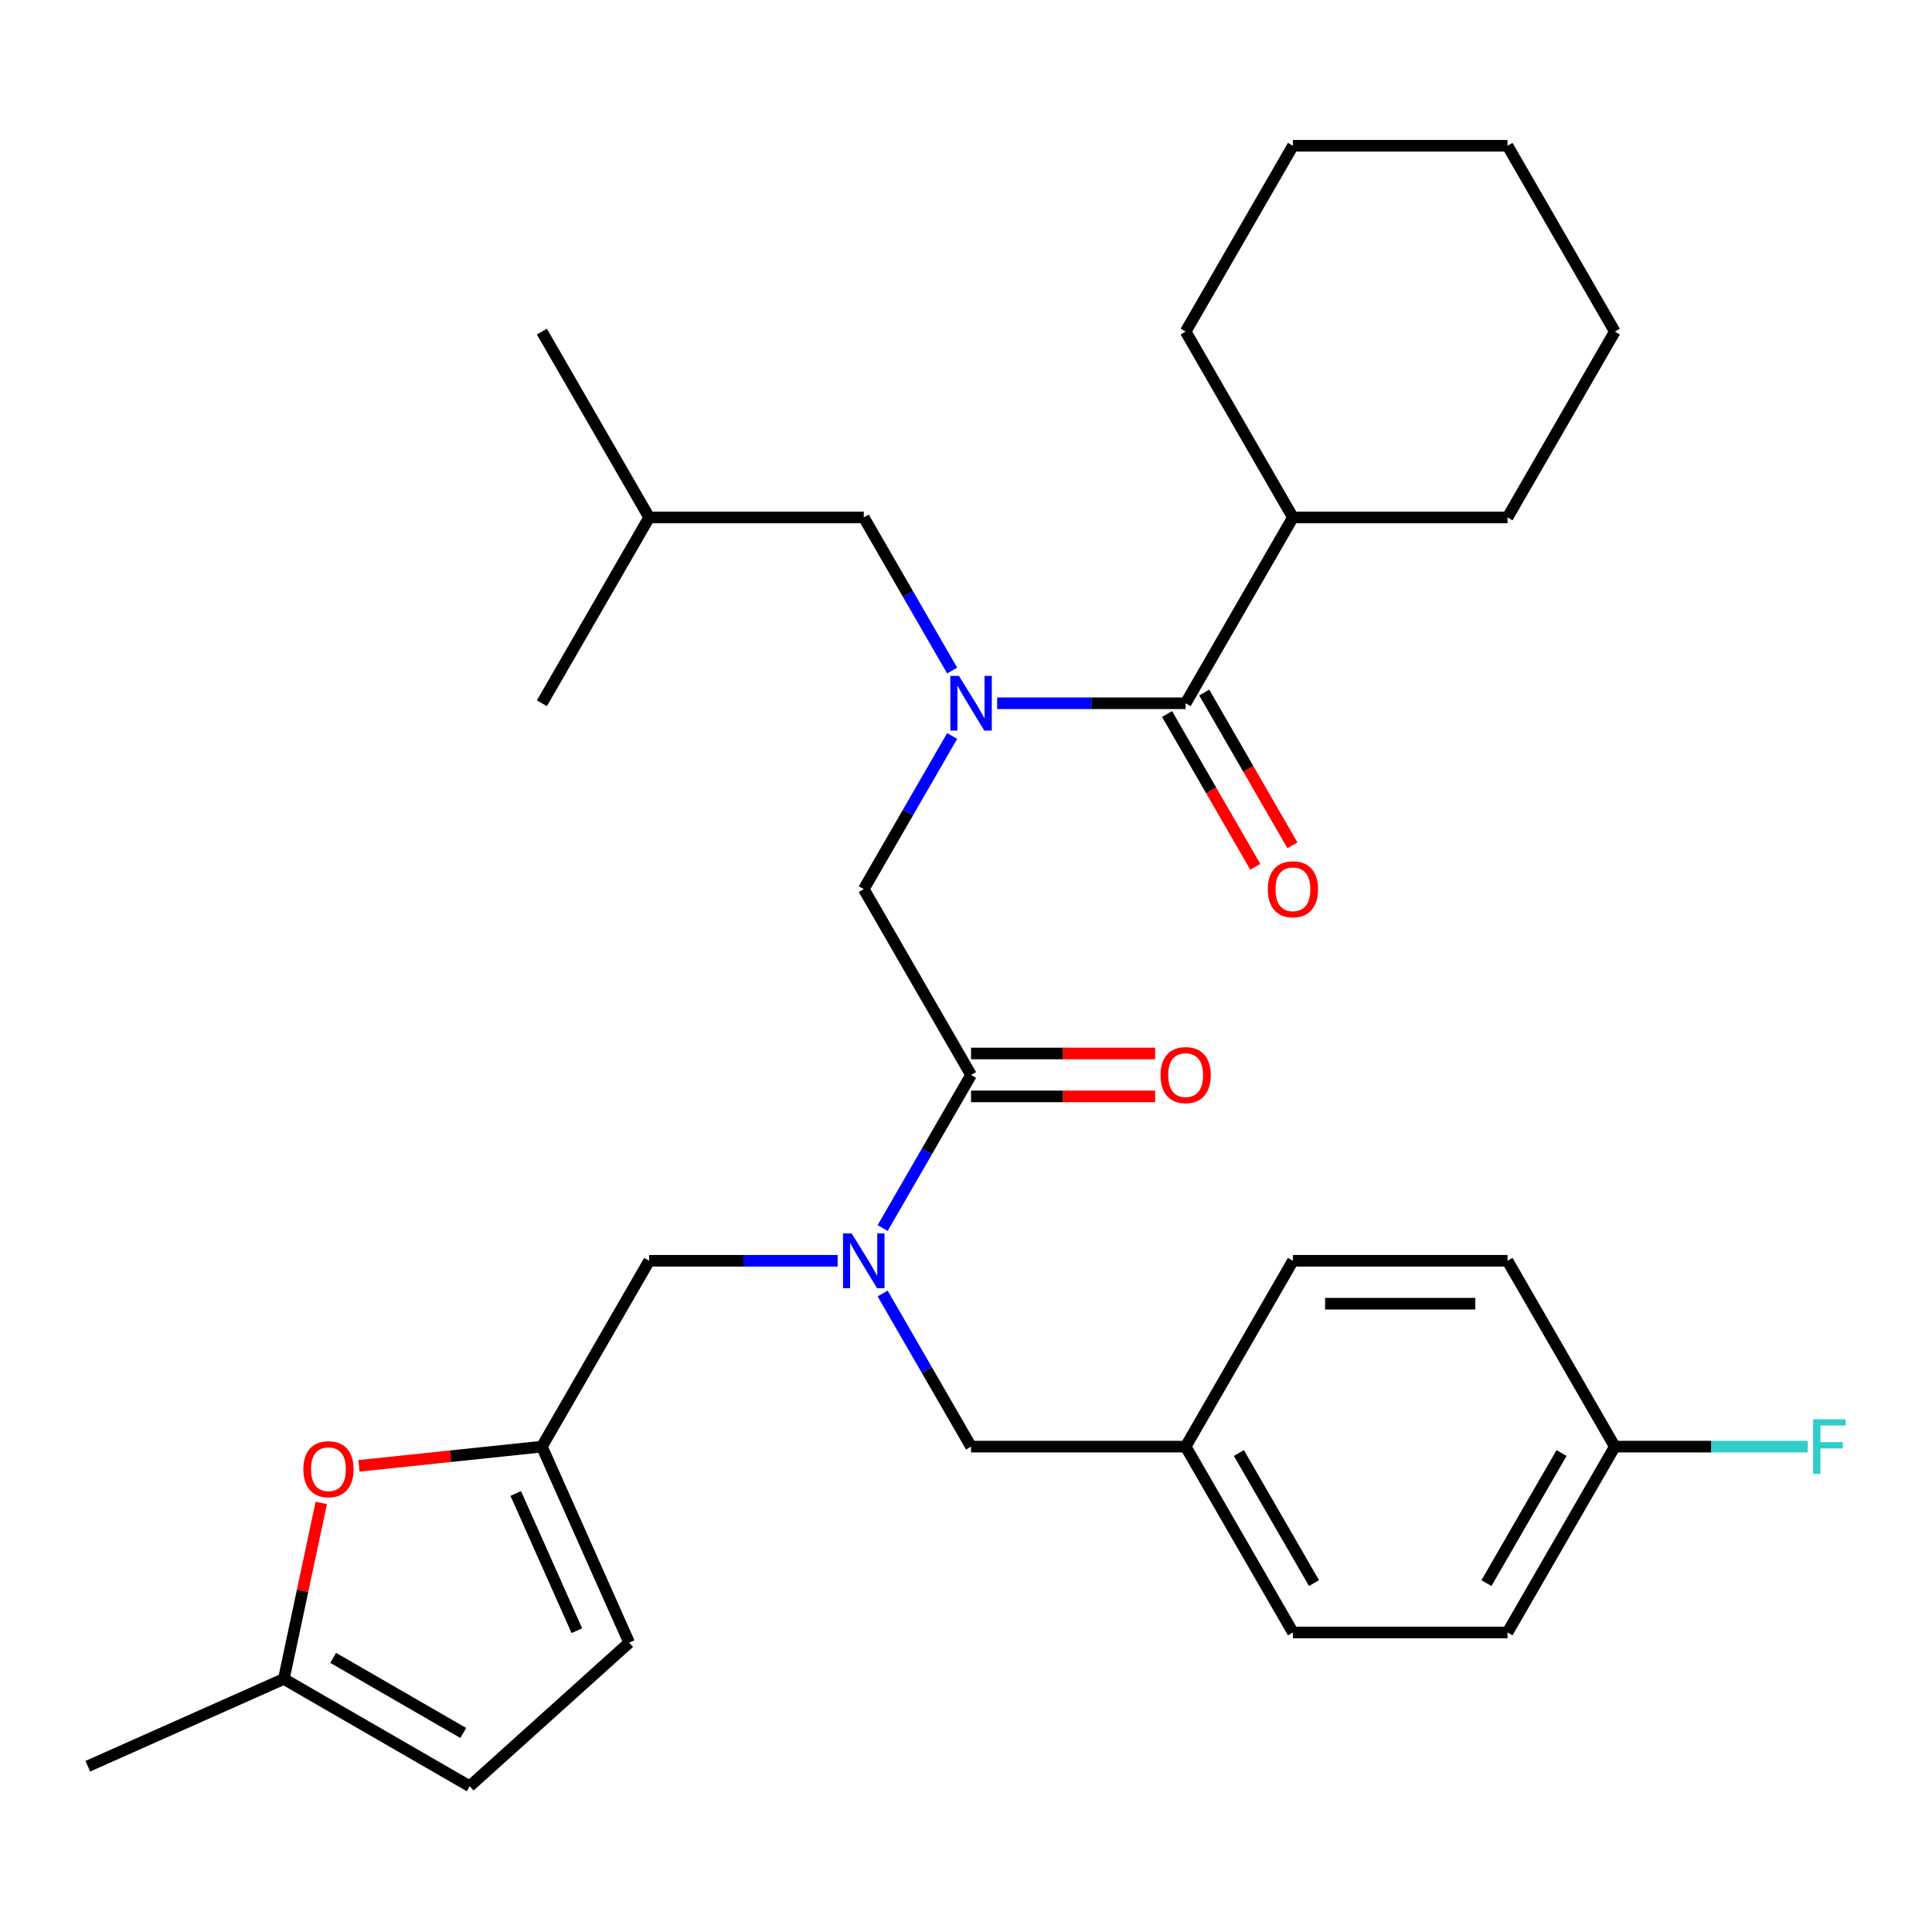 <?xml version='1.0' encoding='iso-8859-1'?>
<svg version='1.1' baseProfile='full'
              xmlns='http://www.w3.org/2000/svg'
                      xmlns:rdkit='http://www.rdkit.org/xml'
                      xmlns:xlink='http://www.w3.org/1999/xlink'
                  xml:space='preserve'
width='1000px' height='1000px' viewBox='0 0 1000 1000'>
<!-- END OF HEADER -->
<rect style='opacity:1.0;fill:#FFFFFF;stroke:none' width='1000' height='1000' x='0' y='0'> </rect>
<path class='bond-0' d='M 516.131,364.012 L 564.907,364.012' style='fill:none;fill-rule:evenodd;stroke:#0000FF;stroke-width:6px;stroke-linecap:butt;stroke-linejoin:miter;stroke-opacity:1' />
<path class='bond-0' d='M 564.907,364.012 L 613.683,364.012' style='fill:none;fill-rule:evenodd;stroke:#000000;stroke-width:6px;stroke-linecap:butt;stroke-linejoin:miter;stroke-opacity:1' />
<path class='bond-4' d='M 492.835,380.949 L 469.957,420.575' style='fill:none;fill-rule:evenodd;stroke:#0000FF;stroke-width:6px;stroke-linecap:butt;stroke-linejoin:miter;stroke-opacity:1' />
<path class='bond-4' d='M 469.957,420.575 L 447.079,460.201' style='fill:none;fill-rule:evenodd;stroke:#000000;stroke-width:6px;stroke-linecap:butt;stroke-linejoin:miter;stroke-opacity:1' />
<path class='bond-10' d='M 492.835,347.075 L 469.957,307.449' style='fill:none;fill-rule:evenodd;stroke:#0000FF;stroke-width:6px;stroke-linecap:butt;stroke-linejoin:miter;stroke-opacity:1' />
<path class='bond-10' d='M 469.957,307.449 L 447.079,267.823' style='fill:none;fill-rule:evenodd;stroke:#000000;stroke-width:6px;stroke-linecap:butt;stroke-linejoin:miter;stroke-opacity:1' />
<path class='bond-12' d='M 604.064,369.566 L 626.896,409.112' style='fill:none;fill-rule:evenodd;stroke:#000000;stroke-width:6px;stroke-linecap:butt;stroke-linejoin:miter;stroke-opacity:1' />
<path class='bond-12' d='M 626.896,409.112 L 649.728,448.658' style='fill:none;fill-rule:evenodd;stroke:#FF0000;stroke-width:6px;stroke-linecap:butt;stroke-linejoin:miter;stroke-opacity:1' />
<path class='bond-12' d='M 623.302,358.459 L 646.134,398.005' style='fill:none;fill-rule:evenodd;stroke:#000000;stroke-width:6px;stroke-linecap:butt;stroke-linejoin:miter;stroke-opacity:1' />
<path class='bond-12' d='M 646.134,398.005 L 668.966,437.551' style='fill:none;fill-rule:evenodd;stroke:#FF0000;stroke-width:6px;stroke-linecap:butt;stroke-linejoin:miter;stroke-opacity:1' />
<path class='bond-14' d='M 613.683,364.012 L 669.218,267.823' style='fill:none;fill-rule:evenodd;stroke:#000000;stroke-width:6px;stroke-linecap:butt;stroke-linejoin:miter;stroke-opacity:1' />
<path class='bond-1' d='M 502.614,556.39 L 447.079,460.201' style='fill:none;fill-rule:evenodd;stroke:#000000;stroke-width:6px;stroke-linecap:butt;stroke-linejoin:miter;stroke-opacity:1' />
<path class='bond-2' d='M 502.614,556.39 L 479.736,596.016' style='fill:none;fill-rule:evenodd;stroke:#000000;stroke-width:6px;stroke-linecap:butt;stroke-linejoin:miter;stroke-opacity:1' />
<path class='bond-2' d='M 479.736,596.016 L 456.858,635.642' style='fill:none;fill-rule:evenodd;stroke:#0000FF;stroke-width:6px;stroke-linecap:butt;stroke-linejoin:miter;stroke-opacity:1' />
<path class='bond-13' d='M 502.614,567.497 L 550.26,567.497' style='fill:none;fill-rule:evenodd;stroke:#000000;stroke-width:6px;stroke-linecap:butt;stroke-linejoin:miter;stroke-opacity:1' />
<path class='bond-13' d='M 550.26,567.497 L 597.907,567.497' style='fill:none;fill-rule:evenodd;stroke:#FF0000;stroke-width:6px;stroke-linecap:butt;stroke-linejoin:miter;stroke-opacity:1' />
<path class='bond-13' d='M 502.614,545.283 L 550.26,545.283' style='fill:none;fill-rule:evenodd;stroke:#000000;stroke-width:6px;stroke-linecap:butt;stroke-linejoin:miter;stroke-opacity:1' />
<path class='bond-13' d='M 550.26,545.283 L 597.907,545.283' style='fill:none;fill-rule:evenodd;stroke:#FF0000;stroke-width:6px;stroke-linecap:butt;stroke-linejoin:miter;stroke-opacity:1' />
<path class='bond-8' d='M 433.562,652.579 L 384.786,652.579' style='fill:none;fill-rule:evenodd;stroke:#0000FF;stroke-width:6px;stroke-linecap:butt;stroke-linejoin:miter;stroke-opacity:1' />
<path class='bond-8' d='M 384.786,652.579 L 336.01,652.579' style='fill:none;fill-rule:evenodd;stroke:#000000;stroke-width:6px;stroke-linecap:butt;stroke-linejoin:miter;stroke-opacity:1' />
<path class='bond-11' d='M 456.858,669.516 L 479.736,709.142' style='fill:none;fill-rule:evenodd;stroke:#0000FF;stroke-width:6px;stroke-linecap:butt;stroke-linejoin:miter;stroke-opacity:1' />
<path class='bond-11' d='M 479.736,709.142 L 502.614,748.768' style='fill:none;fill-rule:evenodd;stroke:#000000;stroke-width:6px;stroke-linecap:butt;stroke-linejoin:miter;stroke-opacity:1' />
<path class='bond-3' d='M 280.475,748.768 L 336.01,652.579' style='fill:none;fill-rule:evenodd;stroke:#000000;stroke-width:6px;stroke-linecap:butt;stroke-linejoin:miter;stroke-opacity:1' />
<path class='bond-5' d='M 280.475,748.768 L 233.133,753.744' style='fill:none;fill-rule:evenodd;stroke:#000000;stroke-width:6px;stroke-linecap:butt;stroke-linejoin:miter;stroke-opacity:1' />
<path class='bond-5' d='M 233.133,753.744 L 185.791,758.719' style='fill:none;fill-rule:evenodd;stroke:#FF0000;stroke-width:6px;stroke-linecap:butt;stroke-linejoin:miter;stroke-opacity:1' />
<path class='bond-7' d='M 280.475,748.768 L 325.651,850.235' style='fill:none;fill-rule:evenodd;stroke:#000000;stroke-width:6px;stroke-linecap:butt;stroke-linejoin:miter;stroke-opacity:1' />
<path class='bond-7' d='M 266.958,773.023 L 298.581,844.05' style='fill:none;fill-rule:evenodd;stroke:#000000;stroke-width:6px;stroke-linecap:butt;stroke-linejoin:miter;stroke-opacity:1' />
<path class='bond-6' d='M 166.287,777.914 L 156.604,823.467' style='fill:none;fill-rule:evenodd;stroke:#FF0000;stroke-width:6px;stroke-linecap:butt;stroke-linejoin:miter;stroke-opacity:1' />
<path class='bond-6' d='M 156.604,823.467 L 146.921,869.02' style='fill:none;fill-rule:evenodd;stroke:#000000;stroke-width:6px;stroke-linecap:butt;stroke-linejoin:miter;stroke-opacity:1' />
<path class='bond-23' d='M 146.921,869.02 L 45.455,914.196' style='fill:none;fill-rule:evenodd;stroke:#000000;stroke-width:6px;stroke-linecap:butt;stroke-linejoin:miter;stroke-opacity:1' />
<path class='bond-33' d='M 146.921,869.02 L 243.11,924.555' style='fill:none;fill-rule:evenodd;stroke:#000000;stroke-width:6px;stroke-linecap:butt;stroke-linejoin:miter;stroke-opacity:1' />
<path class='bond-33' d='M 172.457,858.112 L 239.789,896.987' style='fill:none;fill-rule:evenodd;stroke:#000000;stroke-width:6px;stroke-linecap:butt;stroke-linejoin:miter;stroke-opacity:1' />
<path class='bond-9' d='M 325.651,850.235 L 243.11,924.555' style='fill:none;fill-rule:evenodd;stroke:#000000;stroke-width:6px;stroke-linecap:butt;stroke-linejoin:miter;stroke-opacity:1' />
<path class='bond-22' d='M 447.079,267.823 L 336.01,267.823' style='fill:none;fill-rule:evenodd;stroke:#000000;stroke-width:6px;stroke-linecap:butt;stroke-linejoin:miter;stroke-opacity:1' />
<path class='bond-15' d='M 502.614,748.768 L 613.683,748.768' style='fill:none;fill-rule:evenodd;stroke:#000000;stroke-width:6px;stroke-linecap:butt;stroke-linejoin:miter;stroke-opacity:1' />
<path class='bond-24' d='M 669.218,267.823 L 780.287,267.823' style='fill:none;fill-rule:evenodd;stroke:#000000;stroke-width:6px;stroke-linecap:butt;stroke-linejoin:miter;stroke-opacity:1' />
<path class='bond-25' d='M 669.218,267.823 L 613.683,171.634' style='fill:none;fill-rule:evenodd;stroke:#000000;stroke-width:6px;stroke-linecap:butt;stroke-linejoin:miter;stroke-opacity:1' />
<path class='bond-18' d='M 613.683,748.768 L 669.218,652.579' style='fill:none;fill-rule:evenodd;stroke:#000000;stroke-width:6px;stroke-linecap:butt;stroke-linejoin:miter;stroke-opacity:1' />
<path class='bond-19' d='M 613.683,748.768 L 669.218,844.957' style='fill:none;fill-rule:evenodd;stroke:#000000;stroke-width:6px;stroke-linecap:butt;stroke-linejoin:miter;stroke-opacity:1' />
<path class='bond-19' d='M 641.251,752.089 L 680.126,819.421' style='fill:none;fill-rule:evenodd;stroke:#000000;stroke-width:6px;stroke-linecap:butt;stroke-linejoin:miter;stroke-opacity:1' />
<path class='bond-16' d='M 835.822,748.768 L 780.287,844.957' style='fill:none;fill-rule:evenodd;stroke:#000000;stroke-width:6px;stroke-linecap:butt;stroke-linejoin:miter;stroke-opacity:1' />
<path class='bond-16' d='M 808.254,752.089 L 769.38,819.421' style='fill:none;fill-rule:evenodd;stroke:#000000;stroke-width:6px;stroke-linecap:butt;stroke-linejoin:miter;stroke-opacity:1' />
<path class='bond-17' d='M 835.822,748.768 L 885.758,748.768' style='fill:none;fill-rule:evenodd;stroke:#000000;stroke-width:6px;stroke-linecap:butt;stroke-linejoin:miter;stroke-opacity:1' />
<path class='bond-17' d='M 885.758,748.768 L 935.695,748.768' style='fill:none;fill-rule:evenodd;stroke:#33CCCC;stroke-width:6px;stroke-linecap:butt;stroke-linejoin:miter;stroke-opacity:1' />
<path class='bond-32' d='M 835.822,748.768 L 780.287,652.579' style='fill:none;fill-rule:evenodd;stroke:#000000;stroke-width:6px;stroke-linecap:butt;stroke-linejoin:miter;stroke-opacity:1' />
<path class='bond-20' d='M 669.218,652.579 L 780.287,652.579' style='fill:none;fill-rule:evenodd;stroke:#000000;stroke-width:6px;stroke-linecap:butt;stroke-linejoin:miter;stroke-opacity:1' />
<path class='bond-20' d='M 685.878,674.793 L 763.627,674.793' style='fill:none;fill-rule:evenodd;stroke:#000000;stroke-width:6px;stroke-linecap:butt;stroke-linejoin:miter;stroke-opacity:1' />
<path class='bond-21' d='M 669.218,844.957 L 780.287,844.957' style='fill:none;fill-rule:evenodd;stroke:#000000;stroke-width:6px;stroke-linecap:butt;stroke-linejoin:miter;stroke-opacity:1' />
<path class='bond-26' d='M 336.01,267.823 L 280.475,171.634' style='fill:none;fill-rule:evenodd;stroke:#000000;stroke-width:6px;stroke-linecap:butt;stroke-linejoin:miter;stroke-opacity:1' />
<path class='bond-27' d='M 336.01,267.823 L 280.475,364.012' style='fill:none;fill-rule:evenodd;stroke:#000000;stroke-width:6px;stroke-linecap:butt;stroke-linejoin:miter;stroke-opacity:1' />
<path class='bond-28' d='M 780.287,267.823 L 835.822,171.634' style='fill:none;fill-rule:evenodd;stroke:#000000;stroke-width:6px;stroke-linecap:butt;stroke-linejoin:miter;stroke-opacity:1' />
<path class='bond-29' d='M 613.683,171.634 L 669.218,75.445' style='fill:none;fill-rule:evenodd;stroke:#000000;stroke-width:6px;stroke-linecap:butt;stroke-linejoin:miter;stroke-opacity:1' />
<path class='bond-31' d='M 835.822,171.634 L 780.287,75.445' style='fill:none;fill-rule:evenodd;stroke:#000000;stroke-width:6px;stroke-linecap:butt;stroke-linejoin:miter;stroke-opacity:1' />
<path class='bond-30' d='M 669.218,75.445 L 780.287,75.445' style='fill:none;fill-rule:evenodd;stroke:#000000;stroke-width:6px;stroke-linecap:butt;stroke-linejoin:miter;stroke-opacity:1' />
<path  class='atom-0' d='M 496.354 349.852
L 505.634 364.852
Q 506.554 366.332, 508.034 369.012
Q 509.514 371.692, 509.594 371.852
L 509.594 349.852
L 513.354 349.852
L 513.354 378.172
L 509.474 378.172
L 499.514 361.772
Q 498.354 359.852, 497.114 357.652
Q 495.914 355.452, 495.554 354.772
L 495.554 378.172
L 491.874 378.172
L 491.874 349.852
L 496.354 349.852
' fill='#0000FF'/>
<path  class='atom-3' d='M 440.819 638.419
L 450.099 653.419
Q 451.019 654.899, 452.499 657.579
Q 453.979 660.259, 454.059 660.419
L 454.059 638.419
L 457.819 638.419
L 457.819 666.739
L 453.939 666.739
L 443.979 650.339
Q 442.819 648.419, 441.579 646.219
Q 440.379 644.019, 440.019 643.339
L 440.019 666.739
L 436.339 666.739
L 436.339 638.419
L 440.819 638.419
' fill='#0000FF'/>
<path  class='atom-6' d='M 157.014 760.458
Q 157.014 753.658, 160.374 749.858
Q 163.734 746.058, 170.014 746.058
Q 176.294 746.058, 179.654 749.858
Q 183.014 753.658, 183.014 760.458
Q 183.014 767.338, 179.614 771.258
Q 176.214 775.138, 170.014 775.138
Q 163.774 775.138, 160.374 771.258
Q 157.014 767.378, 157.014 760.458
M 170.014 771.938
Q 174.334 771.938, 176.654 769.058
Q 179.014 766.138, 179.014 760.458
Q 179.014 754.898, 176.654 752.098
Q 174.334 749.258, 170.014 749.258
Q 165.694 749.258, 163.334 752.058
Q 161.014 754.858, 161.014 760.458
Q 161.014 766.178, 163.334 769.058
Q 165.694 771.938, 170.014 771.938
' fill='#FF0000'/>
<path  class='atom-13' d='M 656.218 460.281
Q 656.218 453.481, 659.578 449.681
Q 662.938 445.881, 669.218 445.881
Q 675.498 445.881, 678.858 449.681
Q 682.218 453.481, 682.218 460.281
Q 682.218 467.161, 678.818 471.081
Q 675.418 474.961, 669.218 474.961
Q 662.978 474.961, 659.578 471.081
Q 656.218 467.201, 656.218 460.281
M 669.218 471.761
Q 673.538 471.761, 675.858 468.881
Q 678.218 465.961, 678.218 460.281
Q 678.218 454.721, 675.858 451.921
Q 673.538 449.081, 669.218 449.081
Q 664.898 449.081, 662.538 451.881
Q 660.218 454.681, 660.218 460.281
Q 660.218 466.001, 662.538 468.881
Q 664.898 471.761, 669.218 471.761
' fill='#FF0000'/>
<path  class='atom-14' d='M 600.683 556.47
Q 600.683 549.67, 604.043 545.87
Q 607.403 542.07, 613.683 542.07
Q 619.963 542.07, 623.323 545.87
Q 626.683 549.67, 626.683 556.47
Q 626.683 563.35, 623.283 567.27
Q 619.883 571.15, 613.683 571.15
Q 607.443 571.15, 604.043 567.27
Q 600.683 563.39, 600.683 556.47
M 613.683 567.95
Q 618.003 567.95, 620.323 565.07
Q 622.683 562.15, 622.683 556.47
Q 622.683 550.91, 620.323 548.11
Q 618.003 545.27, 613.683 545.27
Q 609.363 545.27, 607.003 548.07
Q 604.683 550.87, 604.683 556.47
Q 604.683 562.19, 607.003 565.07
Q 609.363 567.95, 613.683 567.95
' fill='#FF0000'/>
<path  class='atom-18' d='M 938.471 734.608
L 955.311 734.608
L 955.311 737.848
L 942.271 737.848
L 942.271 746.448
L 953.871 746.448
L 953.871 749.728
L 942.271 749.728
L 942.271 762.928
L 938.471 762.928
L 938.471 734.608
' fill='#33CCCC'/>
</svg>
